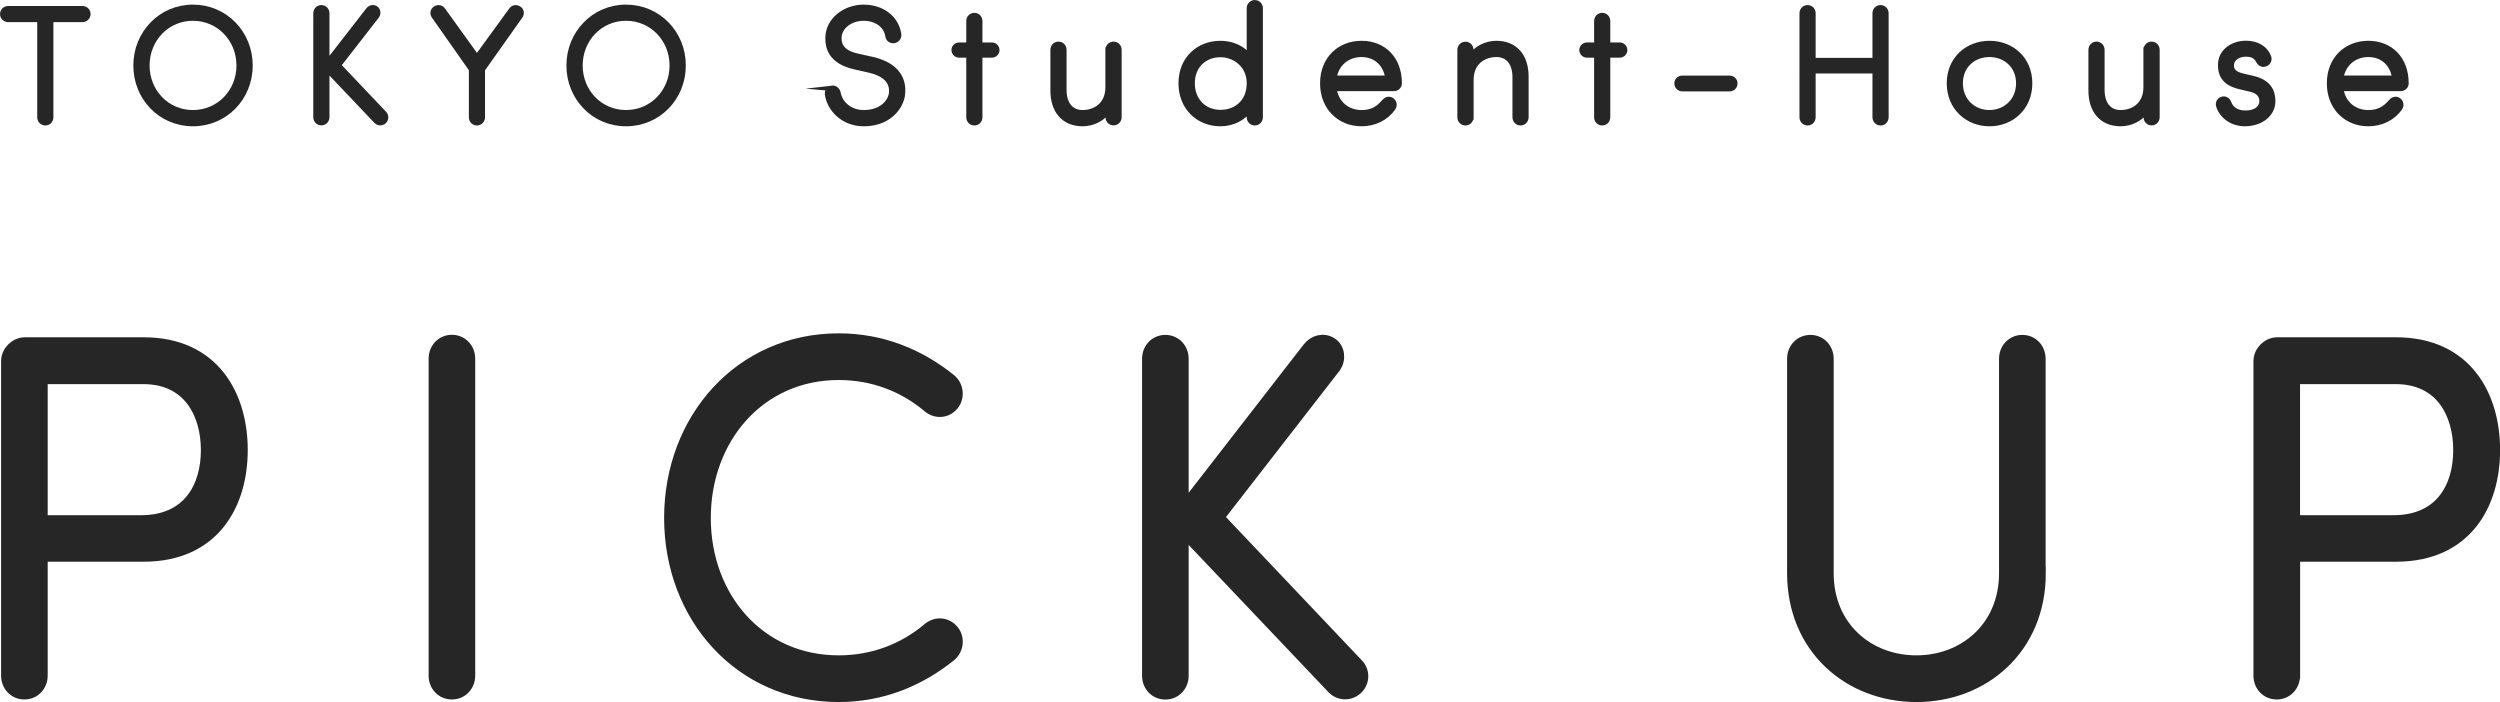 <?xml version="1.0" encoding="UTF-8"?>
<svg id="_レイヤー_2" data-name="レイヤー_2" xmlns="http://www.w3.org/2000/svg" width="273.67" height="76.85" viewBox="0 0 273.67 76.85">
  <defs>
    <style>
      .cls-1 {
        stroke-width: 1.48px;
      }

      .cls-1, .cls-2 {
        stroke: #262626;
        stroke-miterlimit: 10;
      }

      .cls-1, .cls-2, .cls-3 {
        fill: #262626;
      }

      .cls-2 {
        stroke-width: .59px;
      }
    </style>
  </defs>
  <g id="_テキスト" data-name="テキスト">
    <g>
      <path class="cls-1" d="M4.48,73.96c0,1.04-.77,1.87-1.81,1.87s-1.81-.82-1.81-1.87v-34.43c0-.99.88-1.87,1.87-1.87h12.98c7.7,0,10.67,5.77,10.67,11.6s-2.97,11.49-10.67,11.49H4.48v13.2ZM4.48,41.3v15.84h10.94c5.33,0,7.31-3.85,7.31-7.86s-1.98-7.97-7.04-7.97H4.48Z"/>
      <path class="cls-1" d="M51.28,73.96c0,1.04-.77,1.87-1.81,1.87s-1.81-.82-1.81-1.87v-34.7c0-1.04.77-1.87,1.81-1.87s1.81.83,1.81,1.87v34.7Z"/>
      <path class="cls-1" d="M91.81,72.48c3.79,0,7.15-1.32,9.79-3.52.77-.71,1.87-.71,2.58.06.72.77.6,2.03-.22,2.69-3.35,2.69-7.42,4.4-12.15,4.4-10.72,0-18.37-8.63-18.37-19.41s7.64-19.47,18.37-19.47c4.73,0,8.8,1.71,12.15,4.4.82.66.93,1.92.22,2.69-.71.77-1.81.77-2.58.06-2.64-2.2-5.99-3.52-9.79-3.52-8.74,0-14.74,7.09-14.74,15.84s5.99,15.78,14.74,15.78Z"/>
      <path class="cls-1" d="M129.38,57.8v16.17c0,1.04-.77,1.87-1.81,1.87s-1.81-.82-1.81-1.87v-34.7c0-1.04.77-1.87,1.81-1.87s1.81.83,1.81,1.87v16.83l13.91-17.93c.6-.77,1.59-1.04,2.42-.5.77.5.93,1.65.33,2.48l-12.81,16.5,15.23,16.06c.77.71.77,1.87.05,2.58-.72.71-1.87.71-2.58-.06l-16.55-17.43Z"/>
      <path class="cls-1" d="M223.21,62.75c0,8.14-6.1,13.36-13.42,13.36s-13.42-5.22-13.42-13.36v-23.48c0-1.04.77-1.87,1.81-1.87s1.81.83,1.81,1.87v23.48c0,5.94,4.45,9.73,9.79,9.73s9.79-3.79,9.79-9.73v-23.48c0-1.04.77-1.87,1.81-1.87s1.81.83,1.81,1.87v23.48Z"/>
      <path class="cls-1" d="M251.04,73.96c0,1.04-.77,1.87-1.81,1.87s-1.81-.82-1.81-1.87v-34.43c0-.99.88-1.87,1.87-1.87h12.98c7.7,0,10.67,5.77,10.67,11.6s-2.97,11.49-10.67,11.49h-11.22v13.2ZM251.04,41.3v15.84h10.94c5.33,0,7.31-3.85,7.31-7.86s-1.98-7.97-7.04-7.97h-11.22Z"/>
    </g>
    <g>
      <g>
        <path class="cls-2" d="M5.55,2.13v10.7c0,.34-.25.61-.59.61s-.59-.27-.59-.61V2.13H.91c-.34,0-.61-.25-.61-.59s.27-.59.61-.59h8.1c.34,0,.61.25.61.59s-.27.59-.61.59h-3.46Z"/>
        <path class="cls-2" d="M21.12.8c3.53,0,6.25,2.84,6.25,6.37s-2.72,6.36-6.25,6.36-6.23-2.84-6.23-6.36S17.61.8,21.12.8ZM21.12,12.34c2.86,0,5.06-2.3,5.06-5.17s-2.2-5.19-5.06-5.19-5.04,2.32-5.04,5.19,2.18,5.17,5.04,5.17Z"/>
        <path class="cls-2" d="M35.77,7.53v5.29c0,.34-.25.61-.59.61s-.59-.27-.59-.61V1.46c0-.34.25-.61.59-.61s.59.27.59.61v5.51l4.56-5.87c.2-.25.52-.34.79-.16.25.16.31.54.11.81l-4.2,5.4,4.99,5.26c.25.23.25.61.02.85-.23.23-.61.23-.85-.02l-5.42-5.71Z"/>
        <path class="cls-2" d="M52.8,7.59v5.24c0,.34-.25.61-.59.61s-.59-.27-.59-.61v-5.24l-4.09-5.82c-.2-.29-.14-.63.14-.81.29-.2.65-.11.83.18l3.71,5.15,3.75-5.15c.18-.29.54-.38.83-.18.29.18.34.52.14.81l-4.12,5.82Z"/>
        <path class="cls-2" d="M68.53.8c3.53,0,6.25,2.84,6.25,6.37s-2.72,6.36-6.25,6.36-6.23-2.84-6.23-6.36,2.72-6.37,6.23-6.37ZM68.53,12.34c2.86,0,5.06-2.3,5.06-5.17s-2.2-5.19-5.06-5.19-5.04,2.32-5.04,5.19,2.18,5.17,5.04,5.17Z"/>
        <path class="cls-2" d="M91.07,9.66c.34-.04.61.2.67.54.2,1.12,1.26,2.14,2.81,2.14,1.87,0,2.85-1.06,3.04-2.03.23-1.53-.95-2.3-2.36-2.63l-1.67-.38c-2.57-.58-2.92-2.07-2.92-3.11,0-2.02,1.91-3.39,3.89-3.39s3.55,1.13,3.84,2.93c.05.34-.16.65-.49.7-.34.05-.63-.14-.68-.52-.2-1.19-1.3-1.93-2.67-1.93s-2.7.88-2.7,2.2c0,.65.23,1.57,1.98,1.96l1.69.38c1.98.45,3.62,1.62,3.26,4-.29,1.44-1.66,3.01-4.21,3.01-2.2,0-3.71-1.55-3.96-3.19-.05-.34.18-.65.49-.68Z"/>
        <path class="cls-2" d="M108.56,4.94c.31,0,.56.23.56.54s-.25.54-.56.54h-1.31v6.81c0,.34-.25.61-.59.61s-.59-.27-.59-.61v-6.81h-1.06c-.31,0-.56-.23-.56-.54s.25-.54.56-.54h1.06v-2.63c0-.34.25-.61.59-.61s.59.27.59.61v2.63h1.31Z"/>
        <path class="cls-2" d="M121.31,5.46c0-.34.25-.61.59-.61s.59.27.59.61v7.36c0,.34-.25.61-.59.61s-.59-.27-.59-.61v-.86c-.52,1.1-1.82,1.57-2.79,1.57-2.05,0-3.26-1.4-3.24-3.69v-4.38c0-.34.25-.61.59-.61s.59.27.59.61v4.38c0,1.55.76,2.5,2.05,2.5s2.79-.76,2.79-2.81v-4.07Z"/>
        <path class="cls-2" d="M136.77,11.91c-.63,1.06-1.94,1.62-3.17,1.62-2.39,0-4.3-1.75-4.3-4.41s1.91-4.36,4.3-4.36c1.22,0,2.54.5,3.17,1.57V.91c0-.34.25-.61.59-.61s.59.27.59.61v11.92c0,.34-.25.61-.59.61s-.59-.27-.59-.61v-.92ZM133.6,12.32c1.71,0,3.17-1.13,3.17-3.2s-1.66-3.15-3.17-3.15c-1.75,0-3.1,1.22-3.1,3.15s1.35,3.2,3.1,3.2Z"/>
        <path class="cls-2" d="M149.05,13.53c-2.39,0-4.25-1.75-4.25-4.41s1.85-4.36,4.25-4.36,4.12,1.69,4.12,4.36c0,.32-.27.56-.56.56h-6.59c.22,1.64,1.46,2.66,3.02,2.66,1.17,0,1.85-.45,2.45-1.15.22-.27.54-.41.83-.22.29.18.36.54.18.83-.76,1.1-2.03,1.73-3.46,1.73ZM151.94,8.56c-.23-1.6-1.35-2.61-2.9-2.61s-2.79,1.01-3.02,2.61h5.92Z"/>
        <path class="cls-2" d="M161.01,12.83c0,.34-.25.61-.59.61s-.59-.27-.59-.61v-7.36c0-.34.25-.61.59-.61s.59.27.59.61v.86c.52-1.1,1.82-1.57,2.79-1.57,2.05,0,3.26,1.4,3.24,3.69v4.38c0,.34-.25.61-.59.61s-.59-.27-.59-.61v-4.38c0-1.55-.76-2.5-2.05-2.5s-2.79.76-2.79,2.81v4.07Z"/>
        <path class="cls-2" d="M177.29,4.94c.31,0,.56.23.56.54s-.25.54-.56.54h-1.31v6.81c0,.34-.25.61-.59.61s-.59-.27-.59-.61v-6.81h-1.06c-.31,0-.56-.23-.56-.54s.25-.54.56-.54h1.06v-2.63c0-.34.25-.61.59-.61s.59.27.59.61v2.63h1.31Z"/>
        <path class="cls-2" d="M184.16,9.71c-.32,0-.58-.25-.58-.58s.25-.56.58-.56h5.17c.32,0,.58.23.58.56s-.25.58-.58.58h-5.17Z"/>
        <path class="cls-2" d="M206.45,12.83c0,.34-.25.61-.59.61s-.59-.27-.59-.61v-5.08h-6.81v5.08c0,.34-.25.61-.59.61s-.59-.27-.59-.61V1.46c0-.34.25-.61.59-.61s.59.27.59.61v5.17h6.81V1.46c0-.34.25-.61.59-.61s.59.27.59.61v11.36Z"/>
        <path class="cls-2" d="M213.4,9.12c0-2.66,2-4.36,4.39-4.36s4.39,1.69,4.39,4.36-2,4.41-4.39,4.41-4.39-1.75-4.39-4.41ZM220.99,9.12c0-1.94-1.46-3.17-3.21-3.17s-3.2,1.22-3.2,3.17,1.46,3.22,3.2,3.22,3.21-1.28,3.21-3.22Z"/>
        <path class="cls-2" d="M234.94,5.46c0-.34.25-.61.59-.61s.59.27.59.61v7.36c0,.34-.25.61-.59.61s-.59-.27-.59-.61v-.86c-.52,1.1-1.82,1.57-2.79,1.57-2.05,0-3.26-1.4-3.24-3.69v-4.38c0-.34.25-.61.59-.61s.59.27.59.61v4.38c0,1.55.76,2.5,2.05,2.5s2.79-.76,2.79-2.81v-4.07Z"/>
        <path class="cls-2" d="M243.31,10.86c.32-.07.58.14.68.45.22.54.7,1.08,1.85,1.08,1.08,0,1.78-.54,1.78-1.33,0-.56-.32-1.08-1.21-1.3l-1.17-.27c-1.04-.25-2.34-.77-2.12-2.74.18-1.21,1.37-2,2.74-2,1.08,0,2.07.45,2.48,1.51.11.31-.07.65-.4.74-.4.11-.58-.13-.74-.41-.25-.45-.65-.68-1.35-.68-.81,0-1.48.43-1.57,1.03-.18.97.65,1.26,1.24,1.4l1.15.27c1.58.38,2.12,1.3,2.12,2.45,0,1.46-1.33,2.47-3.08,2.47-1.22,0-2.45-.72-2.83-1.96-.09-.32.09-.63.4-.7Z"/>
        <path class="cls-2" d="M259.26,13.53c-2.39,0-4.25-1.75-4.25-4.41s1.85-4.36,4.25-4.36,4.12,1.69,4.12,4.36c0,.32-.27.56-.56.56h-6.59c.22,1.64,1.46,2.66,3.02,2.66,1.17,0,1.85-.45,2.45-1.15.22-.27.54-.41.83-.22.29.18.36.54.18.83-.76,1.1-2.03,1.73-3.46,1.73ZM262.16,8.56c-.23-1.6-1.35-2.61-2.9-2.61s-2.79,1.01-3.02,2.61h5.92Z"/>
      </g>
      <g>
        <path class="cls-3" d="M5.55,2.13v10.7c0,.34-.25.61-.59.61s-.59-.27-.59-.61V2.13H.91c-.34,0-.61-.25-.61-.59s.27-.59.61-.59h8.1c.34,0,.61.25.61.59s-.27.59-.61.59h-3.46Z"/>
        <path class="cls-3" d="M21.12.8c3.53,0,6.25,2.84,6.25,6.37s-2.72,6.36-6.25,6.36-6.23-2.84-6.23-6.36S17.61.8,21.12.8ZM21.12,12.34c2.86,0,5.06-2.3,5.06-5.17s-2.2-5.19-5.06-5.19-5.04,2.32-5.04,5.19,2.18,5.17,5.04,5.17Z"/>
        <path class="cls-3" d="M35.77,7.53v5.29c0,.34-.25.61-.59.61s-.59-.27-.59-.61V1.46c0-.34.25-.61.59-.61s.59.27.59.61v5.51l4.56-5.87c.2-.25.52-.34.79-.16.25.16.31.54.11.81l-4.2,5.4,4.99,5.26c.25.23.25.61.02.85-.23.23-.61.23-.85-.02l-5.42-5.71Z"/>
        <path class="cls-3" d="M52.8,7.59v5.24c0,.34-.25.61-.59.61s-.59-.27-.59-.61v-5.24l-4.09-5.82c-.2-.29-.14-.63.14-.81.29-.2.65-.11.83.18l3.71,5.15,3.75-5.15c.18-.29.54-.38.83-.18.29.18.34.52.14.81l-4.12,5.82Z"/>
        <path class="cls-3" d="M68.53.8c3.53,0,6.25,2.84,6.25,6.37s-2.72,6.36-6.25,6.36-6.23-2.84-6.23-6.36,2.72-6.37,6.23-6.37ZM68.53,12.34c2.86,0,5.06-2.3,5.06-5.17s-2.2-5.19-5.06-5.19-5.04,2.32-5.04,5.19,2.18,5.17,5.04,5.17Z"/>
        <path class="cls-3" d="M91.07,9.66c.34-.04.61.2.67.54.2,1.12,1.26,2.14,2.81,2.14,1.87,0,2.85-1.06,3.04-2.03.23-1.53-.95-2.3-2.36-2.63l-1.67-.38c-2.57-.58-2.92-2.07-2.92-3.11,0-2.02,1.91-3.39,3.89-3.39s3.55,1.13,3.84,2.93c.05.34-.16.65-.49.7-.34.05-.63-.14-.68-.52-.2-1.19-1.3-1.93-2.67-1.93s-2.7.88-2.7,2.2c0,.65.23,1.57,1.98,1.96l1.69.38c1.98.45,3.62,1.62,3.26,4-.29,1.44-1.66,3.01-4.21,3.01-2.2,0-3.71-1.55-3.96-3.19-.05-.34.18-.65.49-.68Z"/>
        <path class="cls-3" d="M108.56,4.94c.31,0,.56.23.56.54s-.25.54-.56.54h-1.31v6.81c0,.34-.25.61-.59.61s-.59-.27-.59-.61v-6.81h-1.06c-.31,0-.56-.23-.56-.54s.25-.54.56-.54h1.06v-2.63c0-.34.25-.61.59-.61s.59.27.59.61v2.63h1.31Z"/>
        <path class="cls-3" d="M121.31,5.46c0-.34.25-.61.59-.61s.59.27.59.61v7.36c0,.34-.25.61-.59.61s-.59-.27-.59-.61v-.86c-.52,1.1-1.82,1.57-2.79,1.57-2.05,0-3.26-1.4-3.24-3.69v-4.38c0-.34.25-.61.59-.61s.59.27.59.61v4.38c0,1.55.76,2.5,2.05,2.5s2.79-.76,2.79-2.81v-4.07Z"/>
        <path class="cls-3" d="M136.77,11.91c-.63,1.06-1.94,1.62-3.17,1.62-2.39,0-4.3-1.75-4.3-4.41s1.91-4.36,4.3-4.36c1.22,0,2.54.5,3.17,1.57V.91c0-.34.25-.61.59-.61s.59.27.59.61v11.92c0,.34-.25.61-.59.61s-.59-.27-.59-.61v-.92ZM133.6,12.32c1.71,0,3.17-1.13,3.17-3.2s-1.66-3.15-3.17-3.15c-1.75,0-3.1,1.22-3.1,3.15s1.35,3.2,3.1,3.2Z"/>
        <path class="cls-3" d="M149.05,13.53c-2.39,0-4.25-1.75-4.25-4.41s1.85-4.36,4.25-4.36,4.12,1.69,4.12,4.36c0,.32-.27.56-.56.56h-6.59c.22,1.64,1.46,2.66,3.02,2.66,1.17,0,1.85-.45,2.45-1.15.22-.27.54-.41.83-.22.29.18.36.54.18.83-.76,1.1-2.03,1.73-3.46,1.73ZM151.94,8.56c-.23-1.6-1.35-2.61-2.9-2.61s-2.79,1.01-3.02,2.61h5.92Z"/>
        <path class="cls-3" d="M161.01,12.83c0,.34-.25.61-.59.61s-.59-.27-.59-.61v-7.36c0-.34.25-.61.59-.61s.59.27.59.61v.86c.52-1.1,1.82-1.57,2.79-1.57,2.05,0,3.26,1.4,3.24,3.69v4.38c0,.34-.25.61-.59.61s-.59-.27-.59-.61v-4.38c0-1.55-.76-2.5-2.05-2.5s-2.79.76-2.79,2.81v4.07Z"/>
        <path class="cls-3" d="M177.29,4.94c.31,0,.56.23.56.54s-.25.54-.56.54h-1.31v6.81c0,.34-.25.61-.59.61s-.59-.27-.59-.61v-6.81h-1.06c-.31,0-.56-.23-.56-.54s.25-.54.56-.54h1.06v-2.63c0-.34.25-.61.59-.61s.59.27.59.61v2.63h1.31Z"/>
        <path class="cls-3" d="M184.16,9.71c-.32,0-.58-.25-.58-.58s.25-.56.58-.56h5.17c.32,0,.58.23.58.56s-.25.58-.58.58h-5.17Z"/>
        <path class="cls-3" d="M206.45,12.83c0,.34-.25.61-.59.61s-.59-.27-.59-.61v-5.08h-6.81v5.08c0,.34-.25.61-.59.61s-.59-.27-.59-.61V1.46c0-.34.25-.61.59-.61s.59.27.59.61v5.17h6.81V1.46c0-.34.25-.61.59-.61s.59.27.59.61v11.36Z"/>
        <path class="cls-3" d="M213.4,9.12c0-2.66,2-4.36,4.39-4.36s4.39,1.69,4.39,4.36-2,4.41-4.39,4.41-4.39-1.75-4.39-4.41ZM220.99,9.12c0-1.94-1.46-3.17-3.21-3.17s-3.2,1.22-3.2,3.17,1.46,3.22,3.2,3.22,3.21-1.28,3.21-3.22Z"/>
        <path class="cls-3" d="M234.94,5.46c0-.34.25-.61.59-.61s.59.27.59.61v7.36c0,.34-.25.61-.59.61s-.59-.27-.59-.61v-.86c-.52,1.1-1.82,1.57-2.79,1.57-2.05,0-3.26-1.4-3.24-3.69v-4.38c0-.34.25-.61.59-.61s.59.27.59.61v4.38c0,1.55.76,2.5,2.05,2.5s2.79-.76,2.79-2.81v-4.07Z"/>
        <path class="cls-3" d="M243.31,10.86c.32-.07.58.14.68.45.22.54.7,1.08,1.85,1.08,1.08,0,1.78-.54,1.78-1.33,0-.56-.32-1.08-1.21-1.3l-1.17-.27c-1.04-.25-2.34-.77-2.12-2.74.18-1.21,1.37-2,2.74-2,1.08,0,2.07.45,2.48,1.51.11.31-.07.65-.4.74-.4.11-.58-.13-.74-.41-.25-.45-.65-.68-1.35-.68-.81,0-1.48.43-1.57,1.03-.18.97.65,1.26,1.24,1.4l1.15.27c1.58.38,2.12,1.3,2.12,2.45,0,1.46-1.33,2.47-3.08,2.47-1.22,0-2.45-.72-2.83-1.96-.09-.32.09-.63.4-.7Z"/>
        <path class="cls-3" d="M259.26,13.53c-2.39,0-4.25-1.75-4.25-4.41s1.85-4.36,4.25-4.36,4.12,1.69,4.12,4.36c0,.32-.27.56-.56.56h-6.59c.22,1.64,1.46,2.66,3.02,2.66,1.17,0,1.85-.45,2.45-1.15.22-.27.54-.41.83-.22.29.18.36.54.18.83-.76,1.1-2.03,1.73-3.46,1.73ZM262.16,8.56c-.23-1.6-1.35-2.61-2.9-2.61s-2.79,1.01-3.02,2.61h5.92Z"/>
      </g>
    </g>
  </g>
</svg>
